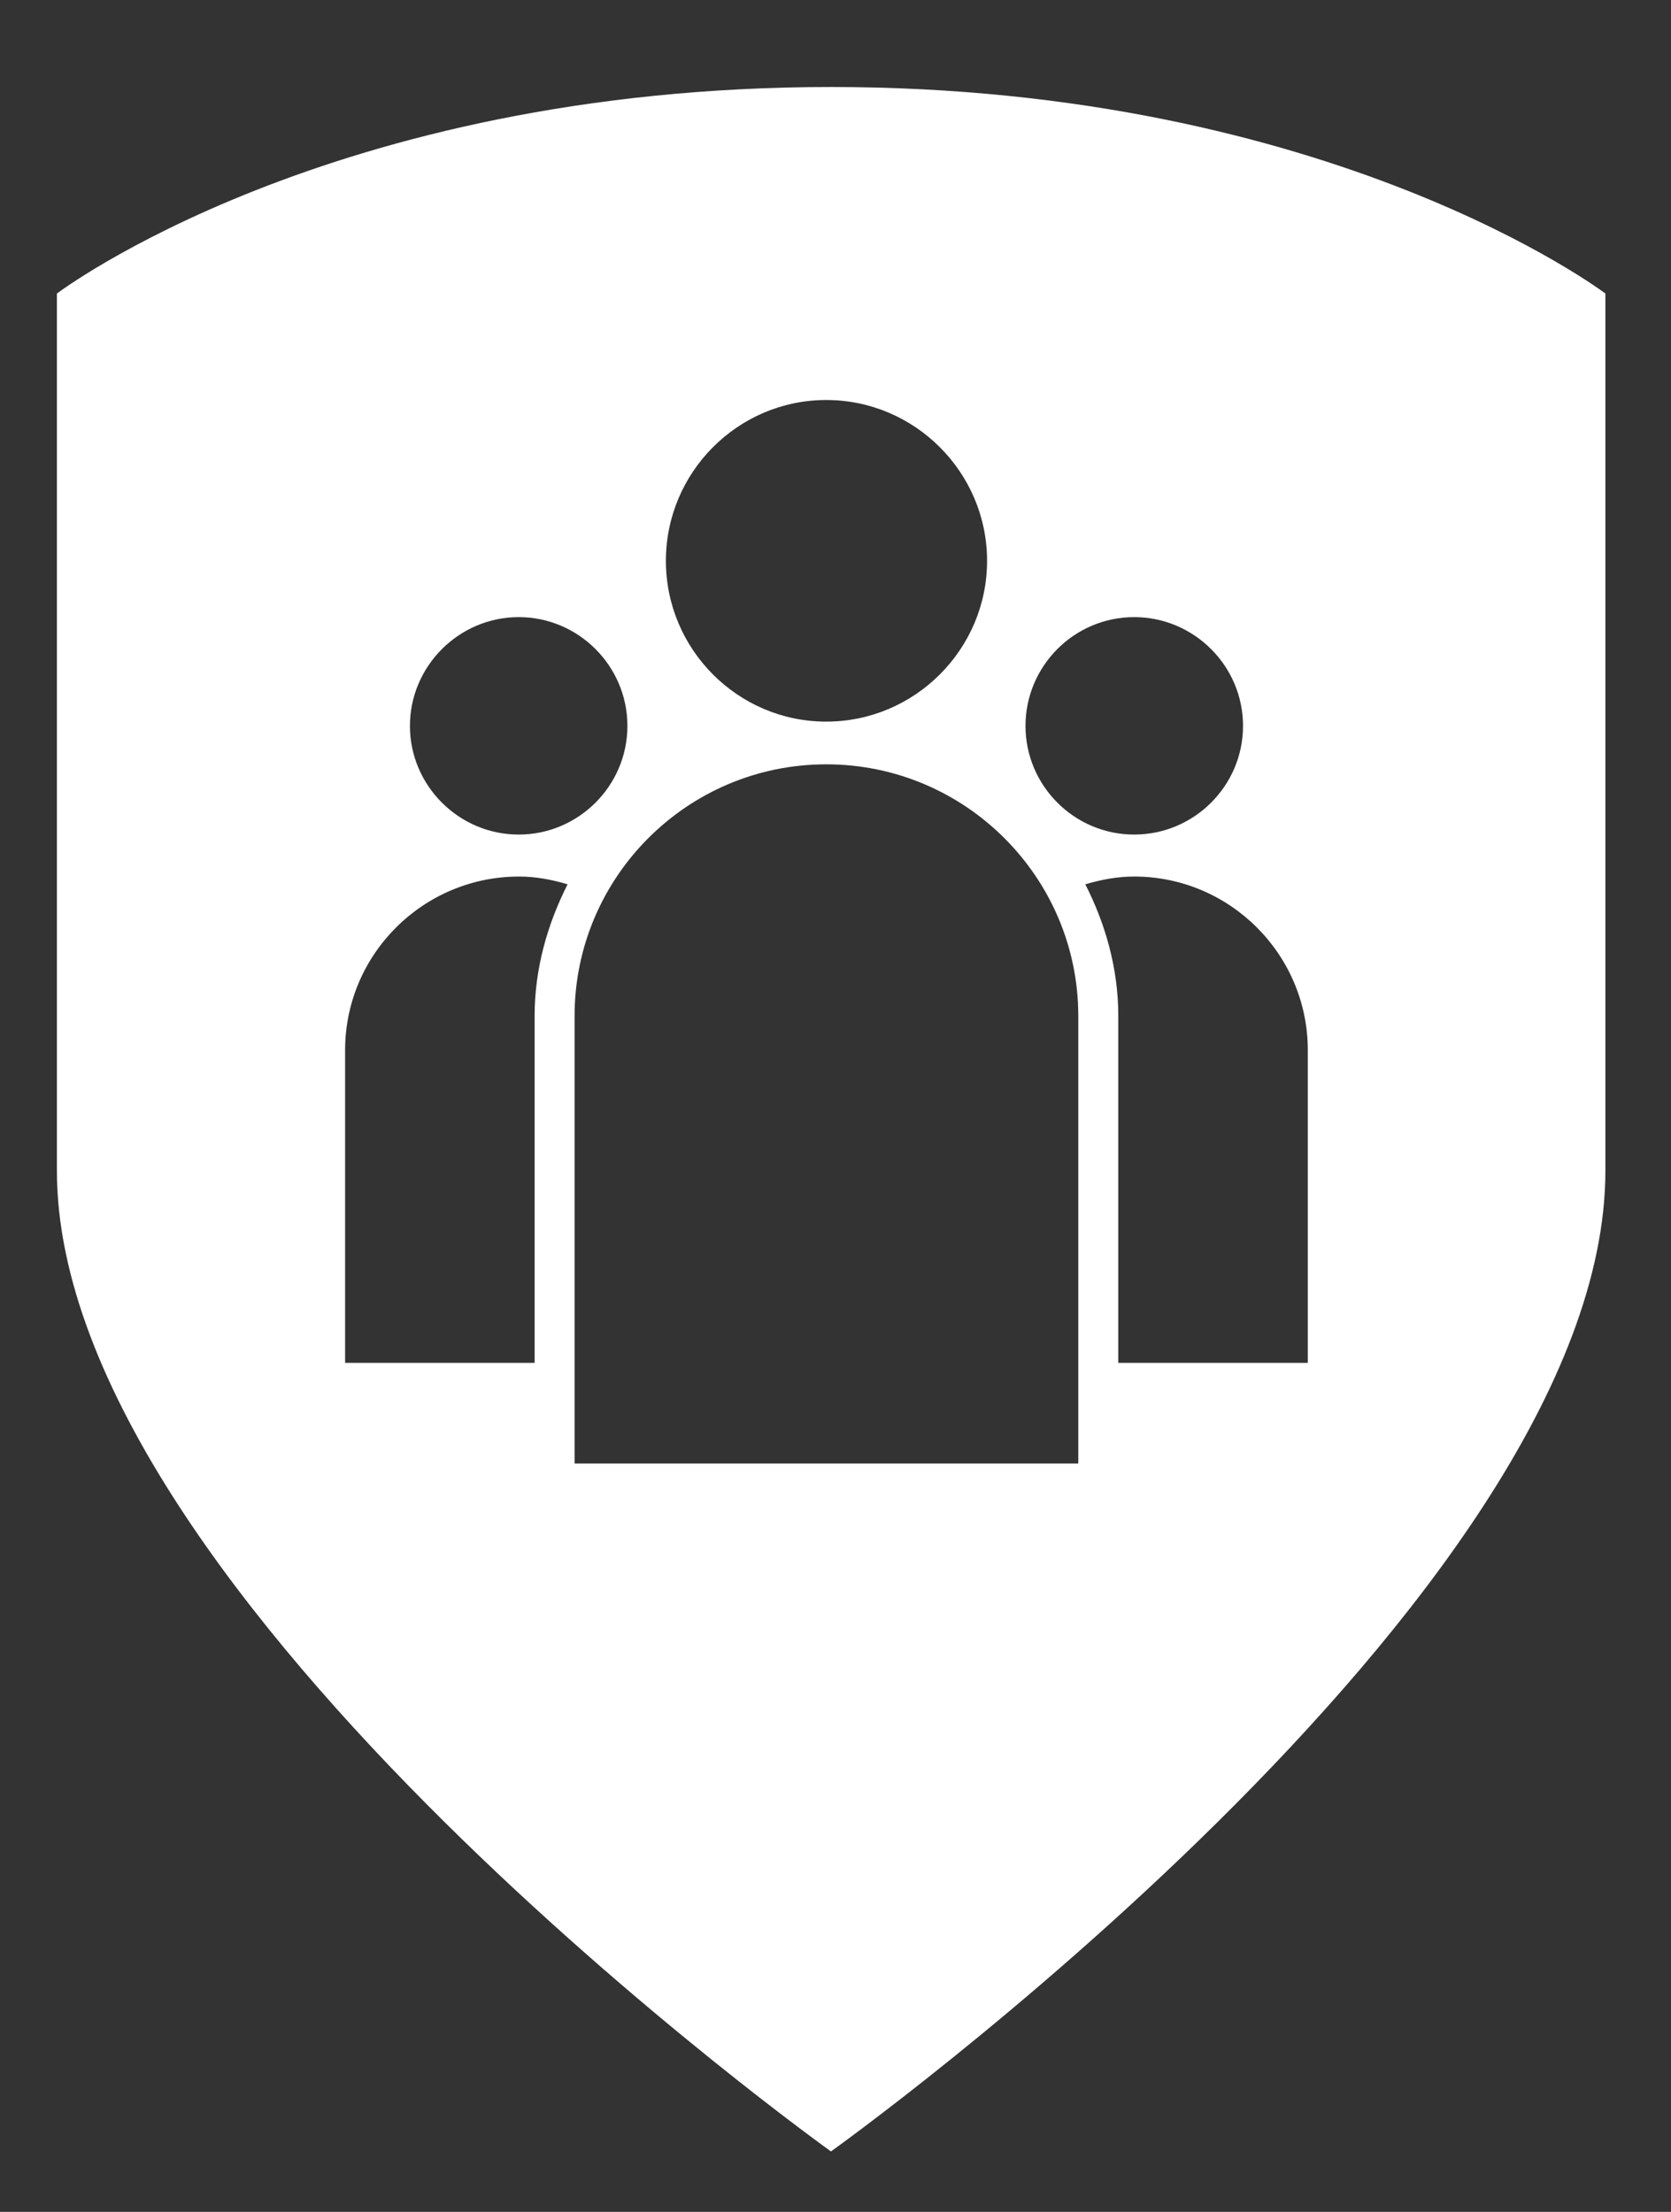 <?xml version="1.0" encoding="UTF-8"?> <svg xmlns="http://www.w3.org/2000/svg" xmlns:xlink="http://www.w3.org/1999/xlink" id="a" data-name="Layer 2" width="34" height="45" viewBox="0 0 34 45"><rect x="0" y="0" width="34" height="45" fill="#333333" stroke="none"/><defs><clipPath id="b"><rect x="1.158" y="1.771" width="31.507" height="42" fill="none"></rect></clipPath></defs><g clip-path="url(#b)"><path d="M16.908,1.77C6.693,1.77,1.158,5.972,1.158,5.972V23.819c0,8.701,15.75,19.951,15.75,19.951,0,0,15.757-11.25,15.757-19.951V5.972S27.125,1.77,16.908,1.77m6.169,10.785c1.219,0,2.215,.995,2.215,2.213s-.995,2.211-2.215,2.211-2.211-.996-2.211-2.211,.989-2.213,2.211-2.213m-6.265-4.417c1.801,0,3.272,1.471,3.272,3.272s-1.471,3.271-3.272,3.271-3.263-1.471-3.263-3.271,1.463-3.272,3.263-3.272m-6.258,4.417c1.217,0,2.212,.995,2.212,2.213s-.995,2.211-2.212,2.211-2.213-.996-2.213-2.211,.997-2.213,2.213-2.213m.324,8.115v7.057h-3.856v-6.361c0-1.95,1.588-3.533,3.54-3.533,.346,0,.671,.064,.987,.158-.409,.807-.671,1.714-.671,2.679m11.062,9.105H11.691v-9.105c0-2.821,2.292-5.12,5.121-5.12s5.128,2.299,5.128,5.12v9.105Zm4.67-2.048h-3.856v-7.057c0-.965-.26-1.872-.671-2.679,.316-.093,.646-.158,.994-.158,1.944,0,3.533,1.582,3.533,3.533v6.361Z" fill="#fff"></path></g></svg> 